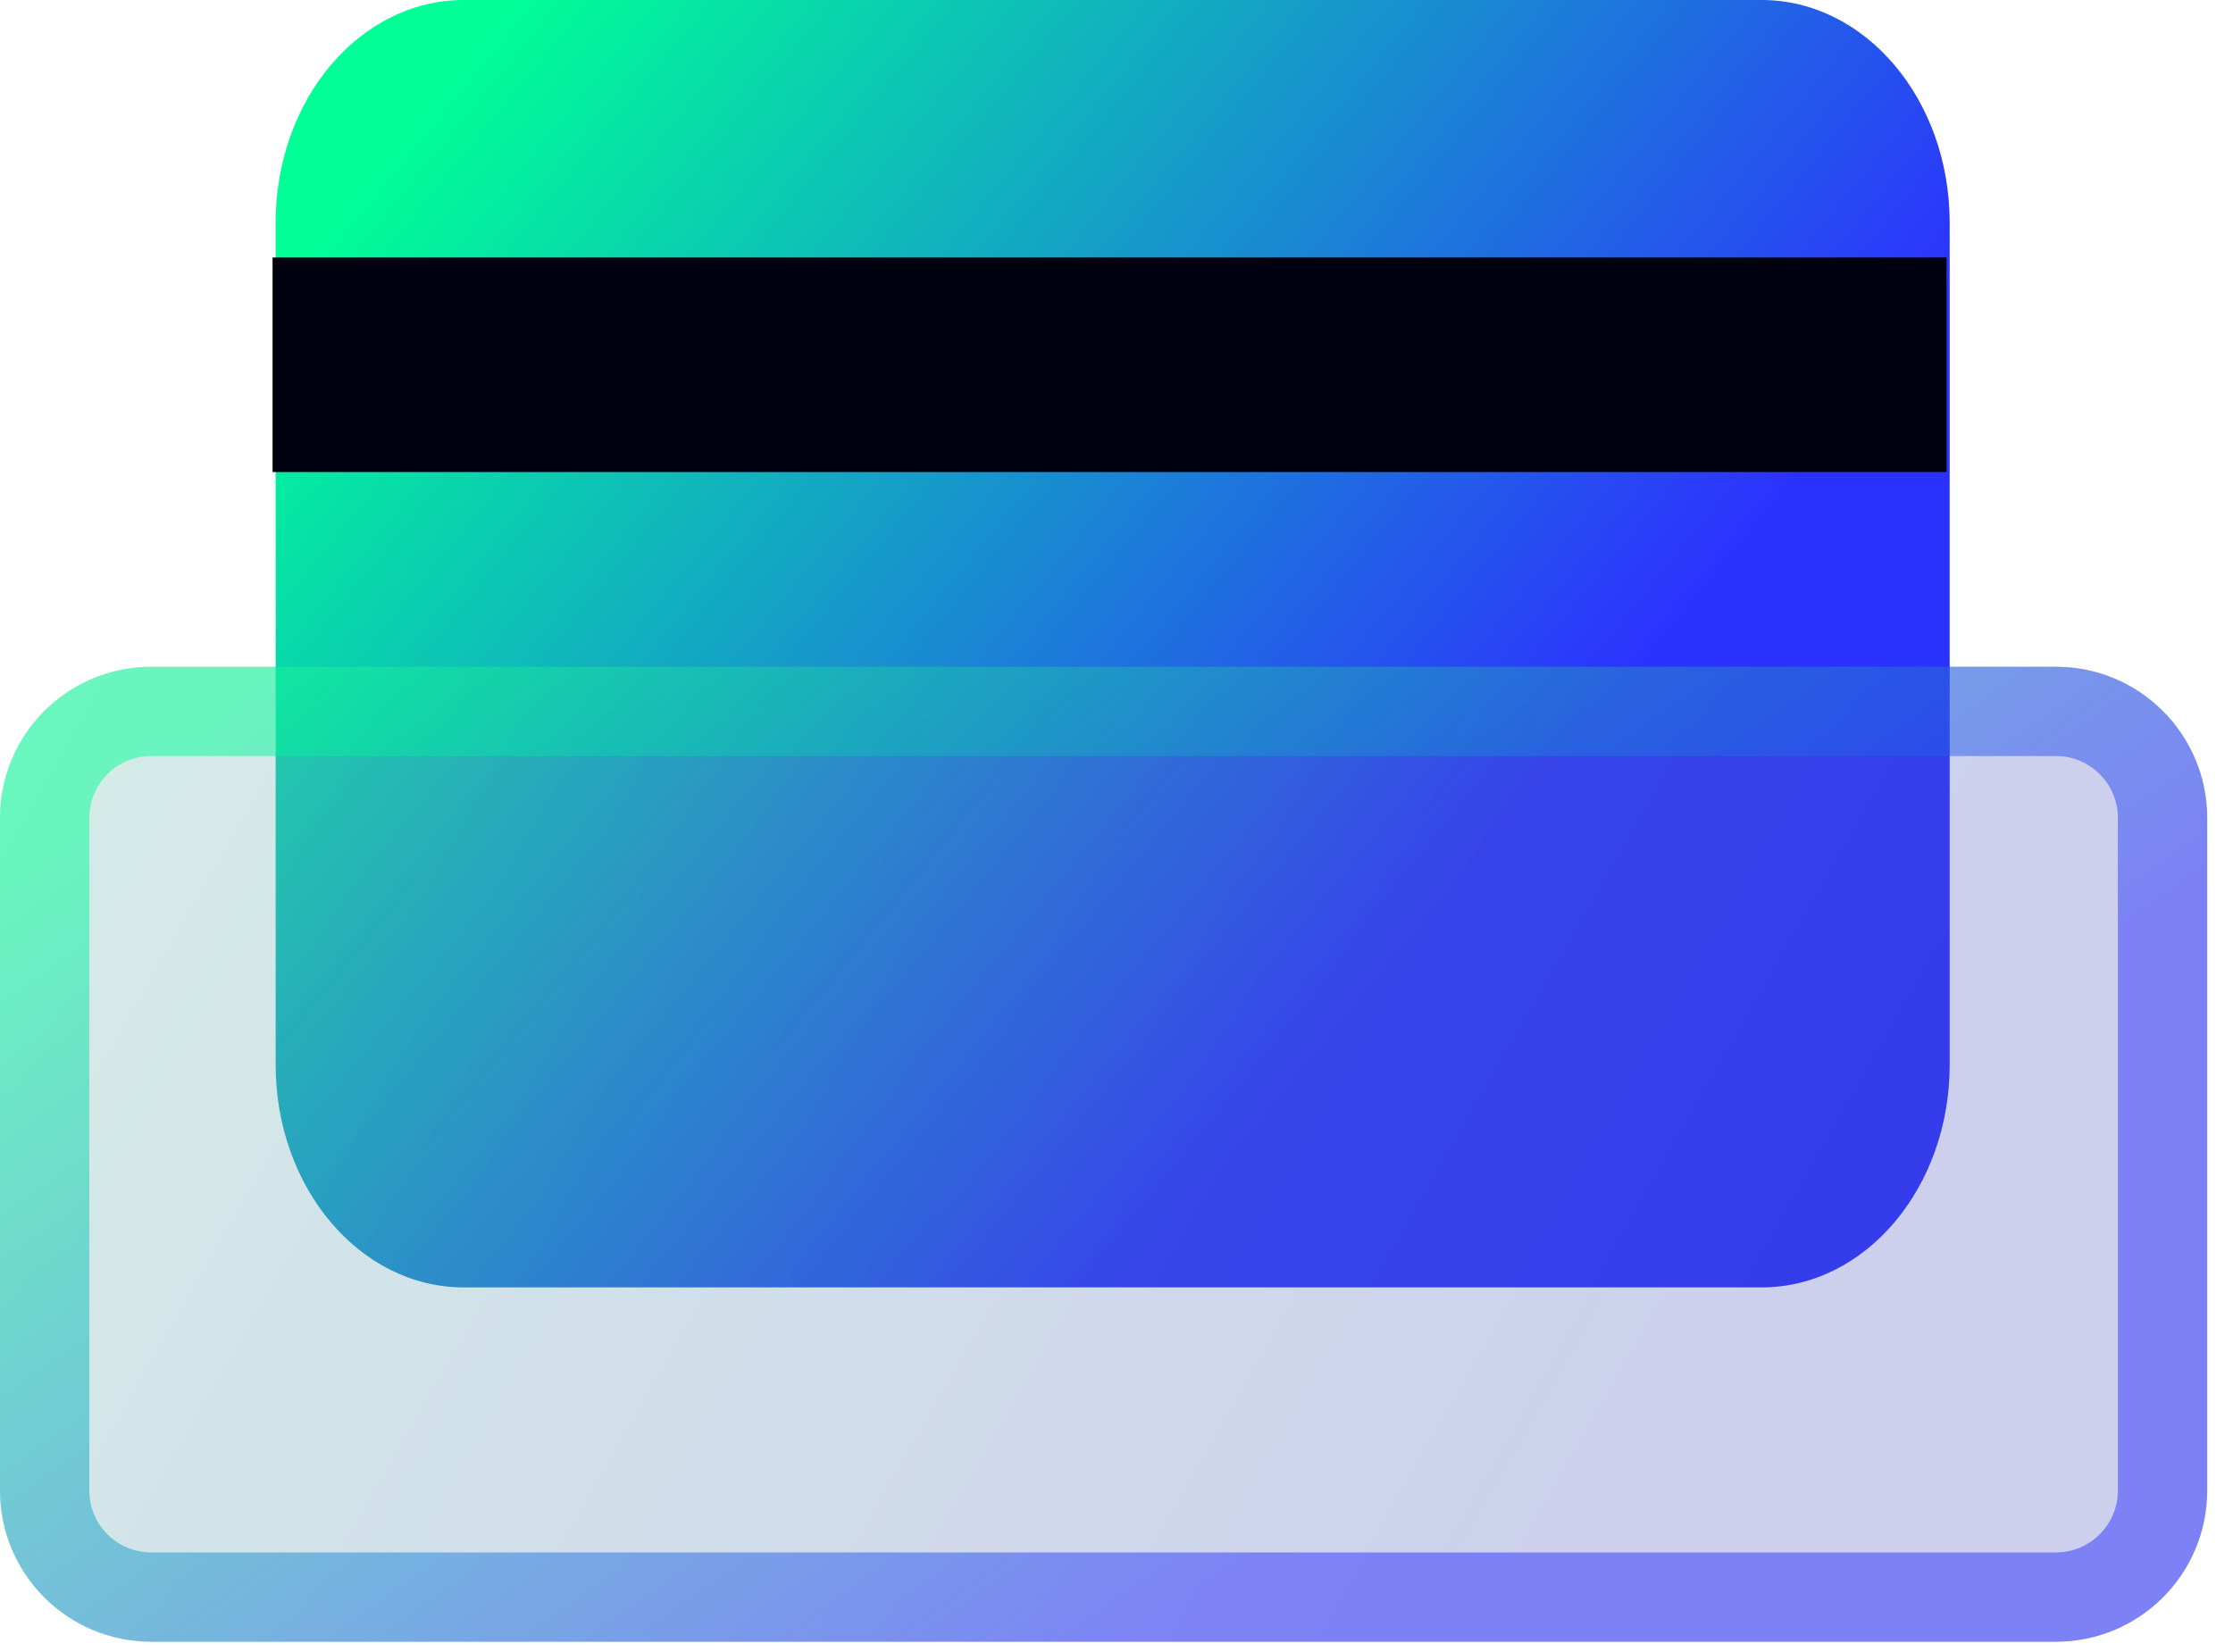 <svg width="50" height="37" viewBox="0 0 50 37" fill="none" xmlns="http://www.w3.org/2000/svg">
<path d="M39.445 0H10.383C8.057 0 6.172 2.232 6.172 4.986V23.848C6.172 26.601 8.057 28.834 10.383 28.834H39.445C41.77 28.834 43.656 26.601 43.656 23.848V4.986C43.656 2.232 41.77 0 39.445 0Z" fill="url(#paint0_linear_2257_4134)"/>
<g style="mix-blend-mode:soft-light">
<path d="M43.586 5.767H6.103V10.572H43.586V5.767Z" fill="#00020F"/>
</g>
<path d="M46.035 14.933H3.387C1.516 14.933 0 16.449 0 18.32V33.383C0 35.254 1.516 36.77 3.387 36.77H46.035C47.906 36.77 49.422 35.254 49.422 33.383V18.32C49.422 16.449 47.906 14.933 46.035 14.933Z" fill="#1D1D1D" fill-opacity="0.1"/>
<path d="M46.035 14.933H3.387C1.516 14.933 0 16.449 0 18.32V33.383C0 35.254 1.516 36.77 3.387 36.77H46.035C47.906 36.77 49.422 35.254 49.422 33.383V18.32C49.422 16.449 47.906 14.933 46.035 14.933Z" fill="url(#paint1_linear_2257_4134)" fill-opacity="0.2"/>
<path d="M3.387 15.933H46.035C47.353 15.933 48.422 17.001 48.422 18.32V33.383C48.422 34.702 47.353 35.77 46.035 35.77H3.387C2.069 35.77 1 34.702 1 33.383V18.32C1 17.001 2.069 15.933 3.387 15.933Z" stroke="url(#paint2_linear_2257_4134)" stroke-opacity="0.5" stroke-width="2"/>
<defs>
<linearGradient id="paint0_linear_2257_4134" x1="13.384" y1="-2.44" x2="47.313" y2="25.216" gradientUnits="userSpaceOnUse">
<stop stop-color="#00FF97"/>
<stop offset="0.664" stop-color="#2C32FE"/>
</linearGradient>
<linearGradient id="paint1_linear_2257_4134" x1="0" y1="14.933" x2="46.587" y2="41.704" gradientUnits="userSpaceOnUse">
<stop stop-color="#87FFE1"/>
<stop offset="0.776" stop-color="#5C6DFF"/>
</linearGradient>
<linearGradient id="paint2_linear_2257_4134" x1="9.51" y1="13.084" x2="34.216" y2="48.144" gradientUnits="userSpaceOnUse">
<stop stop-color="#00FF97"/>
<stop offset="0.664" stop-color="#2C32FE"/>
</linearGradient>
</defs>
</svg>
